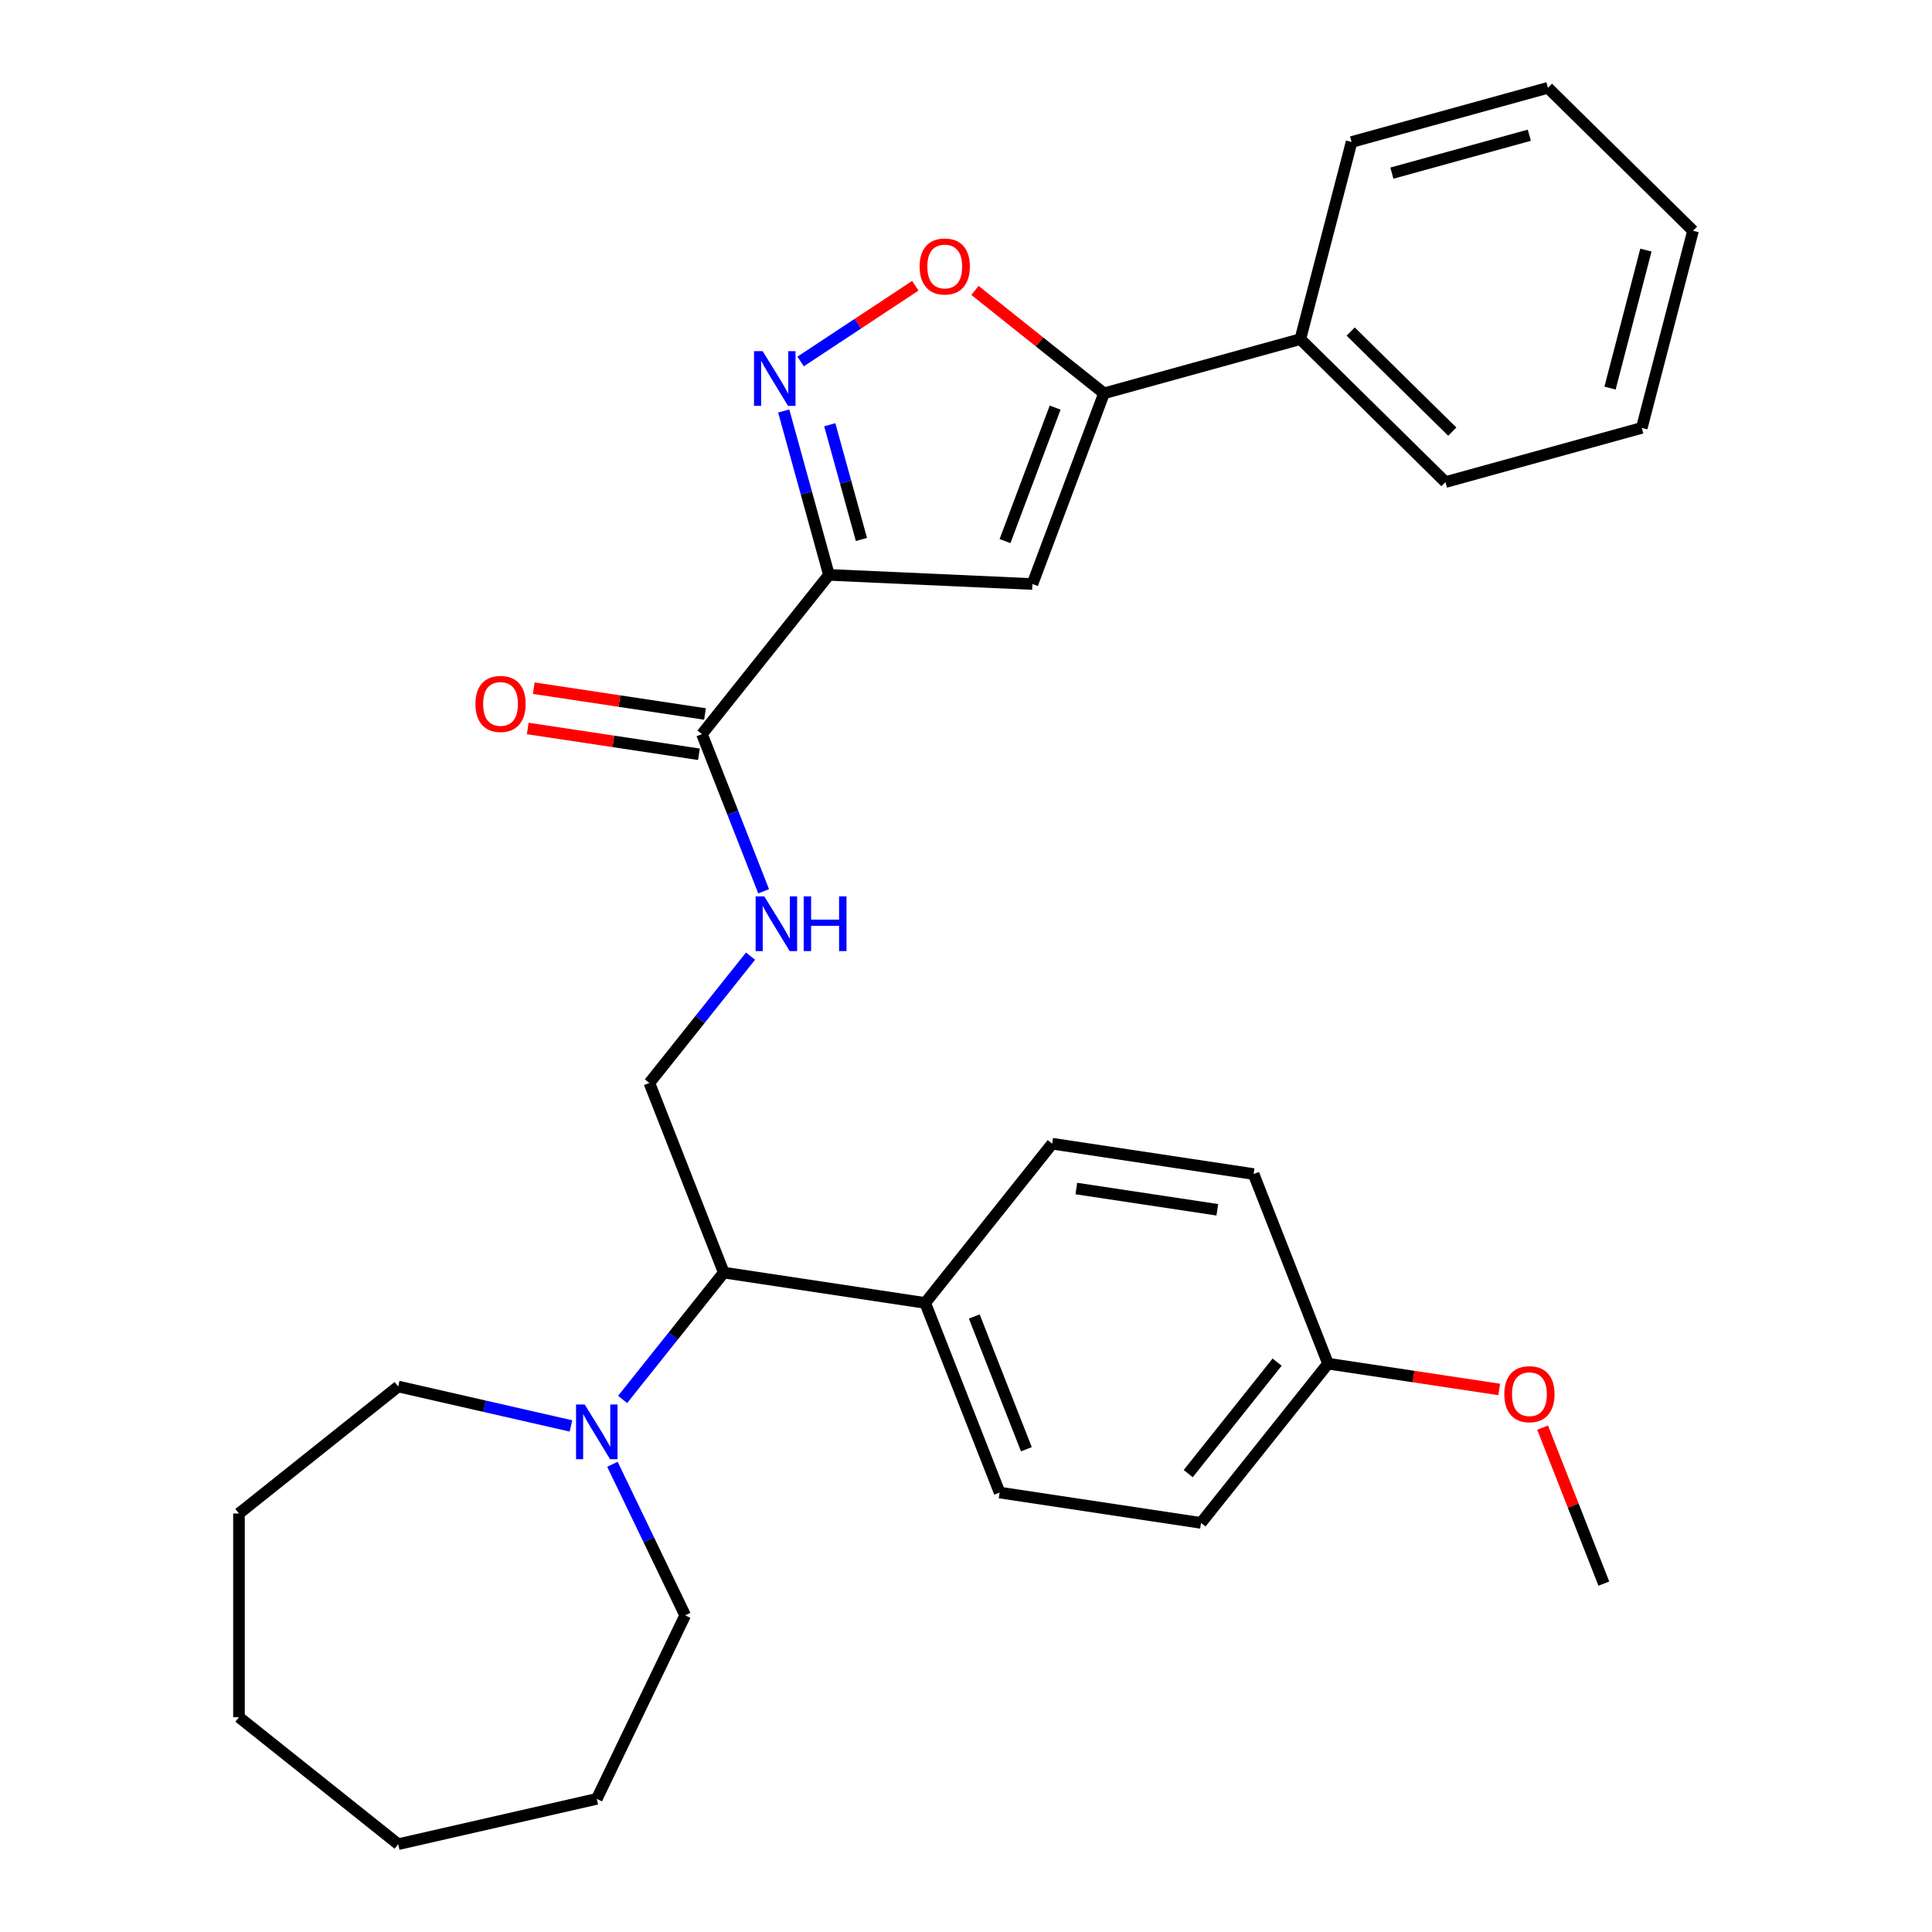 <?xml version='1.0' encoding='iso-8859-1'?>
<svg version='1.1' baseProfile='full'
              xmlns='http://www.w3.org/2000/svg'
                      xmlns:rdkit='http://www.rdkit.org/xml'
                      xmlns:xlink='http://www.w3.org/1999/xlink'
                  xml:space='preserve'
width='1000px' height='1000px' viewBox='0 0 1000 1000'>
<!-- END OF HEADER -->
<rect style='opacity:1.0;fill:#FFFFFF;stroke:none' width='1000' height='1000' x='0' y='0'> </rect>
<path class='bond-0' d='M 429.063,297.559 L 417.357,255.143' style='fill:none;fill-rule:evenodd;stroke:#000000;stroke-width:6px;stroke-linecap:butt;stroke-linejoin:miter;stroke-opacity:1' />
<path class='bond-0' d='M 417.357,255.143 L 405.651,212.727' style='fill:none;fill-rule:evenodd;stroke:#0000FF;stroke-width:6px;stroke-linecap:butt;stroke-linejoin:miter;stroke-opacity:1' />
<path class='bond-0' d='M 445.877,279.225 L 437.683,249.534' style='fill:none;fill-rule:evenodd;stroke:#000000;stroke-width:6px;stroke-linecap:butt;stroke-linejoin:miter;stroke-opacity:1' />
<path class='bond-0' d='M 437.683,249.534 L 429.488,219.842' style='fill:none;fill-rule:evenodd;stroke:#0000FF;stroke-width:6px;stroke-linecap:butt;stroke-linejoin:miter;stroke-opacity:1' />
<path class='bond-1' d='M 429.063,297.559 L 534.384,302.289' style='fill:none;fill-rule:evenodd;stroke:#000000;stroke-width:6px;stroke-linecap:butt;stroke-linejoin:miter;stroke-opacity:1' />
<path class='bond-4' d='M 429.063,297.559 L 363.331,379.985' style='fill:none;fill-rule:evenodd;stroke:#000000;stroke-width:6px;stroke-linecap:butt;stroke-linejoin:miter;stroke-opacity:1' />
<path class='bond-3' d='M 414.392,187.102 L 444.079,167.506' style='fill:none;fill-rule:evenodd;stroke:#0000FF;stroke-width:6px;stroke-linecap:butt;stroke-linejoin:miter;stroke-opacity:1' />
<path class='bond-3' d='M 444.079,167.506 L 473.767,147.909' style='fill:none;fill-rule:evenodd;stroke:#FF0000;stroke-width:6px;stroke-linecap:butt;stroke-linejoin:miter;stroke-opacity:1' />
<path class='bond-2' d='M 534.384,302.289 L 571.428,203.585' style='fill:none;fill-rule:evenodd;stroke:#000000;stroke-width:6px;stroke-linecap:butt;stroke-linejoin:miter;stroke-opacity:1' />
<path class='bond-2' d='M 520.199,280.074 L 546.13,210.981' style='fill:none;fill-rule:evenodd;stroke:#000000;stroke-width:6px;stroke-linecap:butt;stroke-linejoin:miter;stroke-opacity:1' />
<path class='bond-10' d='M 571.428,203.585 L 673.055,175.537' style='fill:none;fill-rule:evenodd;stroke:#000000;stroke-width:6px;stroke-linecap:butt;stroke-linejoin:miter;stroke-opacity:1' />
<path class='bond-30' d='M 571.428,203.585 L 538.033,176.953' style='fill:none;fill-rule:evenodd;stroke:#000000;stroke-width:6px;stroke-linecap:butt;stroke-linejoin:miter;stroke-opacity:1' />
<path class='bond-30' d='M 538.033,176.953 L 504.638,150.321' style='fill:none;fill-rule:evenodd;stroke:#FF0000;stroke-width:6px;stroke-linecap:butt;stroke-linejoin:miter;stroke-opacity:1' />
<path class='bond-6' d='M 363.331,379.985 L 379.293,420.656' style='fill:none;fill-rule:evenodd;stroke:#000000;stroke-width:6px;stroke-linecap:butt;stroke-linejoin:miter;stroke-opacity:1' />
<path class='bond-6' d='M 379.293,420.656 L 395.256,461.328' style='fill:none;fill-rule:evenodd;stroke:#0000FF;stroke-width:6px;stroke-linecap:butt;stroke-linejoin:miter;stroke-opacity:1' />
<path class='bond-11' d='M 364.902,369.56 L 320.595,362.882' style='fill:none;fill-rule:evenodd;stroke:#000000;stroke-width:6px;stroke-linecap:butt;stroke-linejoin:miter;stroke-opacity:1' />
<path class='bond-11' d='M 320.595,362.882 L 276.289,356.203' style='fill:none;fill-rule:evenodd;stroke:#FF0000;stroke-width:6px;stroke-linecap:butt;stroke-linejoin:miter;stroke-opacity:1' />
<path class='bond-11' d='M 361.76,390.409 L 317.453,383.731' style='fill:none;fill-rule:evenodd;stroke:#000000;stroke-width:6px;stroke-linecap:butt;stroke-linejoin:miter;stroke-opacity:1' />
<path class='bond-11' d='M 317.453,383.731 L 273.146,377.053' style='fill:none;fill-rule:evenodd;stroke:#FF0000;stroke-width:6px;stroke-linecap:butt;stroke-linejoin:miter;stroke-opacity:1' />
<path class='bond-5' d='M 322.275,724.341 L 348.453,691.515' style='fill:none;fill-rule:evenodd;stroke:#0000FF;stroke-width:6px;stroke-linecap:butt;stroke-linejoin:miter;stroke-opacity:1' />
<path class='bond-5' d='M 348.453,691.515 L 374.632,658.688' style='fill:none;fill-rule:evenodd;stroke:#000000;stroke-width:6px;stroke-linecap:butt;stroke-linejoin:miter;stroke-opacity:1' />
<path class='bond-17' d='M 316.988,757.909 L 335.815,797.005' style='fill:none;fill-rule:evenodd;stroke:#0000FF;stroke-width:6px;stroke-linecap:butt;stroke-linejoin:miter;stroke-opacity:1' />
<path class='bond-17' d='M 335.815,797.005 L 354.642,836.1' style='fill:none;fill-rule:evenodd;stroke:#000000;stroke-width:6px;stroke-linecap:butt;stroke-linejoin:miter;stroke-opacity:1' />
<path class='bond-18' d='M 295.524,738.061 L 250.82,727.858' style='fill:none;fill-rule:evenodd;stroke:#0000FF;stroke-width:6px;stroke-linecap:butt;stroke-linejoin:miter;stroke-opacity:1' />
<path class='bond-18' d='M 250.82,727.858 L 206.116,717.654' style='fill:none;fill-rule:evenodd;stroke:#000000;stroke-width:6px;stroke-linecap:butt;stroke-linejoin:miter;stroke-opacity:1' />
<path class='bond-8' d='M 388.472,494.896 L 362.293,527.723' style='fill:none;fill-rule:evenodd;stroke:#0000FF;stroke-width:6px;stroke-linecap:butt;stroke-linejoin:miter;stroke-opacity:1' />
<path class='bond-8' d='M 362.293,527.723 L 336.115,560.549' style='fill:none;fill-rule:evenodd;stroke:#000000;stroke-width:6px;stroke-linecap:butt;stroke-linejoin:miter;stroke-opacity:1' />
<path class='bond-7' d='M 374.632,658.688 L 336.115,560.549' style='fill:none;fill-rule:evenodd;stroke:#000000;stroke-width:6px;stroke-linecap:butt;stroke-linejoin:miter;stroke-opacity:1' />
<path class='bond-9' d='M 374.632,658.688 L 478.881,674.401' style='fill:none;fill-rule:evenodd;stroke:#000000;stroke-width:6px;stroke-linecap:butt;stroke-linejoin:miter;stroke-opacity:1' />
<path class='bond-12' d='M 478.881,674.401 L 517.397,772.54' style='fill:none;fill-rule:evenodd;stroke:#000000;stroke-width:6px;stroke-linecap:butt;stroke-linejoin:miter;stroke-opacity:1' />
<path class='bond-12' d='M 504.286,681.418 L 531.248,750.116' style='fill:none;fill-rule:evenodd;stroke:#000000;stroke-width:6px;stroke-linecap:butt;stroke-linejoin:miter;stroke-opacity:1' />
<path class='bond-13' d='M 478.881,674.401 L 544.613,591.975' style='fill:none;fill-rule:evenodd;stroke:#000000;stroke-width:6px;stroke-linecap:butt;stroke-linejoin:miter;stroke-opacity:1' />
<path class='bond-20' d='M 673.055,175.537 L 748.158,249.525' style='fill:none;fill-rule:evenodd;stroke:#000000;stroke-width:6px;stroke-linecap:butt;stroke-linejoin:miter;stroke-opacity:1' />
<path class='bond-20' d='M 699.118,171.615 L 751.691,223.407' style='fill:none;fill-rule:evenodd;stroke:#000000;stroke-width:6px;stroke-linecap:butt;stroke-linejoin:miter;stroke-opacity:1' />
<path class='bond-21' d='M 673.055,175.537 L 699.579,73.502' style='fill:none;fill-rule:evenodd;stroke:#000000;stroke-width:6px;stroke-linecap:butt;stroke-linejoin:miter;stroke-opacity:1' />
<path class='bond-16' d='M 517.397,772.54 L 621.646,788.253' style='fill:none;fill-rule:evenodd;stroke:#000000;stroke-width:6px;stroke-linecap:butt;stroke-linejoin:miter;stroke-opacity:1' />
<path class='bond-15' d='M 544.613,591.975 L 648.862,607.688' style='fill:none;fill-rule:evenodd;stroke:#000000;stroke-width:6px;stroke-linecap:butt;stroke-linejoin:miter;stroke-opacity:1' />
<path class='bond-15' d='M 557.108,615.182 L 630.082,626.181' style='fill:none;fill-rule:evenodd;stroke:#000000;stroke-width:6px;stroke-linecap:butt;stroke-linejoin:miter;stroke-opacity:1' />
<path class='bond-14' d='M 687.379,705.827 L 648.862,607.688' style='fill:none;fill-rule:evenodd;stroke:#000000;stroke-width:6px;stroke-linecap:butt;stroke-linejoin:miter;stroke-opacity:1' />
<path class='bond-19' d='M 687.379,705.827 L 731.686,712.505' style='fill:none;fill-rule:evenodd;stroke:#000000;stroke-width:6px;stroke-linecap:butt;stroke-linejoin:miter;stroke-opacity:1' />
<path class='bond-19' d='M 731.686,712.505 L 775.992,719.183' style='fill:none;fill-rule:evenodd;stroke:#FF0000;stroke-width:6px;stroke-linecap:butt;stroke-linejoin:miter;stroke-opacity:1' />
<path class='bond-32' d='M 687.379,705.827 L 621.646,788.253' style='fill:none;fill-rule:evenodd;stroke:#000000;stroke-width:6px;stroke-linecap:butt;stroke-linejoin:miter;stroke-opacity:1' />
<path class='bond-32' d='M 661.034,705.044 L 615.021,762.742' style='fill:none;fill-rule:evenodd;stroke:#000000;stroke-width:6px;stroke-linecap:butt;stroke-linejoin:miter;stroke-opacity:1' />
<path class='bond-23' d='M 354.642,836.1 L 308.899,931.086' style='fill:none;fill-rule:evenodd;stroke:#000000;stroke-width:6px;stroke-linecap:butt;stroke-linejoin:miter;stroke-opacity:1' />
<path class='bond-24' d='M 206.116,717.654 L 123.69,783.387' style='fill:none;fill-rule:evenodd;stroke:#000000;stroke-width:6px;stroke-linecap:butt;stroke-linejoin:miter;stroke-opacity:1' />
<path class='bond-22' d='M 798.455,738.936 L 814.3,779.307' style='fill:none;fill-rule:evenodd;stroke:#FF0000;stroke-width:6px;stroke-linecap:butt;stroke-linejoin:miter;stroke-opacity:1' />
<path class='bond-22' d='M 814.3,779.307 L 830.144,819.679' style='fill:none;fill-rule:evenodd;stroke:#000000;stroke-width:6px;stroke-linecap:butt;stroke-linejoin:miter;stroke-opacity:1' />
<path class='bond-25' d='M 748.158,249.525 L 849.786,221.478' style='fill:none;fill-rule:evenodd;stroke:#000000;stroke-width:6px;stroke-linecap:butt;stroke-linejoin:miter;stroke-opacity:1' />
<path class='bond-26' d='M 699.579,73.502 L 801.206,45.455' style='fill:none;fill-rule:evenodd;stroke:#000000;stroke-width:6px;stroke-linecap:butt;stroke-linejoin:miter;stroke-opacity:1' />
<path class='bond-26' d='M 720.433,89.62 L 791.572,69.987' style='fill:none;fill-rule:evenodd;stroke:#000000;stroke-width:6px;stroke-linecap:butt;stroke-linejoin:miter;stroke-opacity:1' />
<path class='bond-28' d='M 308.899,931.086 L 206.116,954.545' style='fill:none;fill-rule:evenodd;stroke:#000000;stroke-width:6px;stroke-linecap:butt;stroke-linejoin:miter;stroke-opacity:1' />
<path class='bond-29' d='M 123.69,783.387 L 123.69,888.813' style='fill:none;fill-rule:evenodd;stroke:#000000;stroke-width:6px;stroke-linecap:butt;stroke-linejoin:miter;stroke-opacity:1' />
<path class='bond-31' d='M 849.786,221.478 L 876.31,119.443' style='fill:none;fill-rule:evenodd;stroke:#000000;stroke-width:6px;stroke-linecap:butt;stroke-linejoin:miter;stroke-opacity:1' />
<path class='bond-31' d='M 833.357,200.868 L 851.924,129.443' style='fill:none;fill-rule:evenodd;stroke:#000000;stroke-width:6px;stroke-linecap:butt;stroke-linejoin:miter;stroke-opacity:1' />
<path class='bond-27' d='M 801.206,45.455 L 876.31,119.443' style='fill:none;fill-rule:evenodd;stroke:#000000;stroke-width:6px;stroke-linecap:butt;stroke-linejoin:miter;stroke-opacity:1' />
<path class='bond-33' d='M 206.116,954.545 L 123.69,888.813' style='fill:none;fill-rule:evenodd;stroke:#000000;stroke-width:6px;stroke-linecap:butt;stroke-linejoin:miter;stroke-opacity:1' />
<path  class='atom-1' d='M 394.756 181.772
L 404.036 196.772
Q 404.956 198.252, 406.436 200.932
Q 407.916 203.612, 407.996 203.772
L 407.996 181.772
L 411.756 181.772
L 411.756 210.092
L 407.876 210.092
L 397.916 193.692
Q 396.756 191.772, 395.516 189.572
Q 394.316 187.372, 393.956 186.692
L 393.956 210.092
L 390.276 210.092
L 390.276 181.772
L 394.756 181.772
' fill='#0000FF'/>
<path  class='atom-4' d='M 476.002 137.932
Q 476.002 131.132, 479.362 127.332
Q 482.722 123.532, 489.002 123.532
Q 495.282 123.532, 498.642 127.332
Q 502.002 131.132, 502.002 137.932
Q 502.002 144.812, 498.602 148.732
Q 495.202 152.612, 489.002 152.612
Q 482.762 152.612, 479.362 148.732
Q 476.002 144.852, 476.002 137.932
M 489.002 149.412
Q 493.322 149.412, 495.642 146.532
Q 498.002 143.612, 498.002 137.932
Q 498.002 132.372, 495.642 129.572
Q 493.322 126.732, 489.002 126.732
Q 484.682 126.732, 482.322 129.532
Q 480.002 132.332, 480.002 137.932
Q 480.002 143.652, 482.322 146.532
Q 484.682 149.412, 489.002 149.412
' fill='#FF0000'/>
<path  class='atom-6' d='M 302.639 726.954
L 311.919 741.954
Q 312.839 743.434, 314.319 746.114
Q 315.799 748.794, 315.879 748.954
L 315.879 726.954
L 319.639 726.954
L 319.639 755.274
L 315.759 755.274
L 305.799 738.874
Q 304.639 736.954, 303.399 734.754
Q 302.199 732.554, 301.839 731.874
L 301.839 755.274
L 298.159 755.274
L 298.159 726.954
L 302.639 726.954
' fill='#0000FF'/>
<path  class='atom-7' d='M 395.588 463.963
L 404.868 478.963
Q 405.788 480.443, 407.268 483.123
Q 408.748 485.803, 408.828 485.963
L 408.828 463.963
L 412.588 463.963
L 412.588 492.283
L 408.708 492.283
L 398.748 475.883
Q 397.588 473.963, 396.348 471.763
Q 395.148 469.563, 394.788 468.883
L 394.788 492.283
L 391.108 492.283
L 391.108 463.963
L 395.588 463.963
' fill='#0000FF'/>
<path  class='atom-7' d='M 415.988 463.963
L 419.828 463.963
L 419.828 476.003
L 434.308 476.003
L 434.308 463.963
L 438.148 463.963
L 438.148 492.283
L 434.308 492.283
L 434.308 479.203
L 419.828 479.203
L 419.828 492.283
L 415.988 492.283
L 415.988 463.963
' fill='#0000FF'/>
<path  class='atom-12' d='M 246.082 364.352
Q 246.082 357.552, 249.442 353.752
Q 252.802 349.952, 259.082 349.952
Q 265.362 349.952, 268.722 353.752
Q 272.082 357.552, 272.082 364.352
Q 272.082 371.232, 268.682 375.152
Q 265.282 379.032, 259.082 379.032
Q 252.842 379.032, 249.442 375.152
Q 246.082 371.272, 246.082 364.352
M 259.082 375.832
Q 263.402 375.832, 265.722 372.952
Q 268.082 370.032, 268.082 364.352
Q 268.082 358.792, 265.722 355.992
Q 263.402 353.152, 259.082 353.152
Q 254.762 353.152, 252.402 355.952
Q 250.082 358.752, 250.082 364.352
Q 250.082 370.072, 252.402 372.952
Q 254.762 375.832, 259.082 375.832
' fill='#FF0000'/>
<path  class='atom-20' d='M 778.628 721.62
Q 778.628 714.82, 781.988 711.02
Q 785.348 707.22, 791.628 707.22
Q 797.908 707.22, 801.268 711.02
Q 804.628 714.82, 804.628 721.62
Q 804.628 728.5, 801.228 732.42
Q 797.828 736.3, 791.628 736.3
Q 785.388 736.3, 781.988 732.42
Q 778.628 728.54, 778.628 721.62
M 791.628 733.1
Q 795.948 733.1, 798.268 730.22
Q 800.628 727.3, 800.628 721.62
Q 800.628 716.06, 798.268 713.26
Q 795.948 710.42, 791.628 710.42
Q 787.308 710.42, 784.948 713.22
Q 782.628 716.02, 782.628 721.62
Q 782.628 727.34, 784.948 730.22
Q 787.308 733.1, 791.628 733.1
' fill='#FF0000'/>
</svg>
